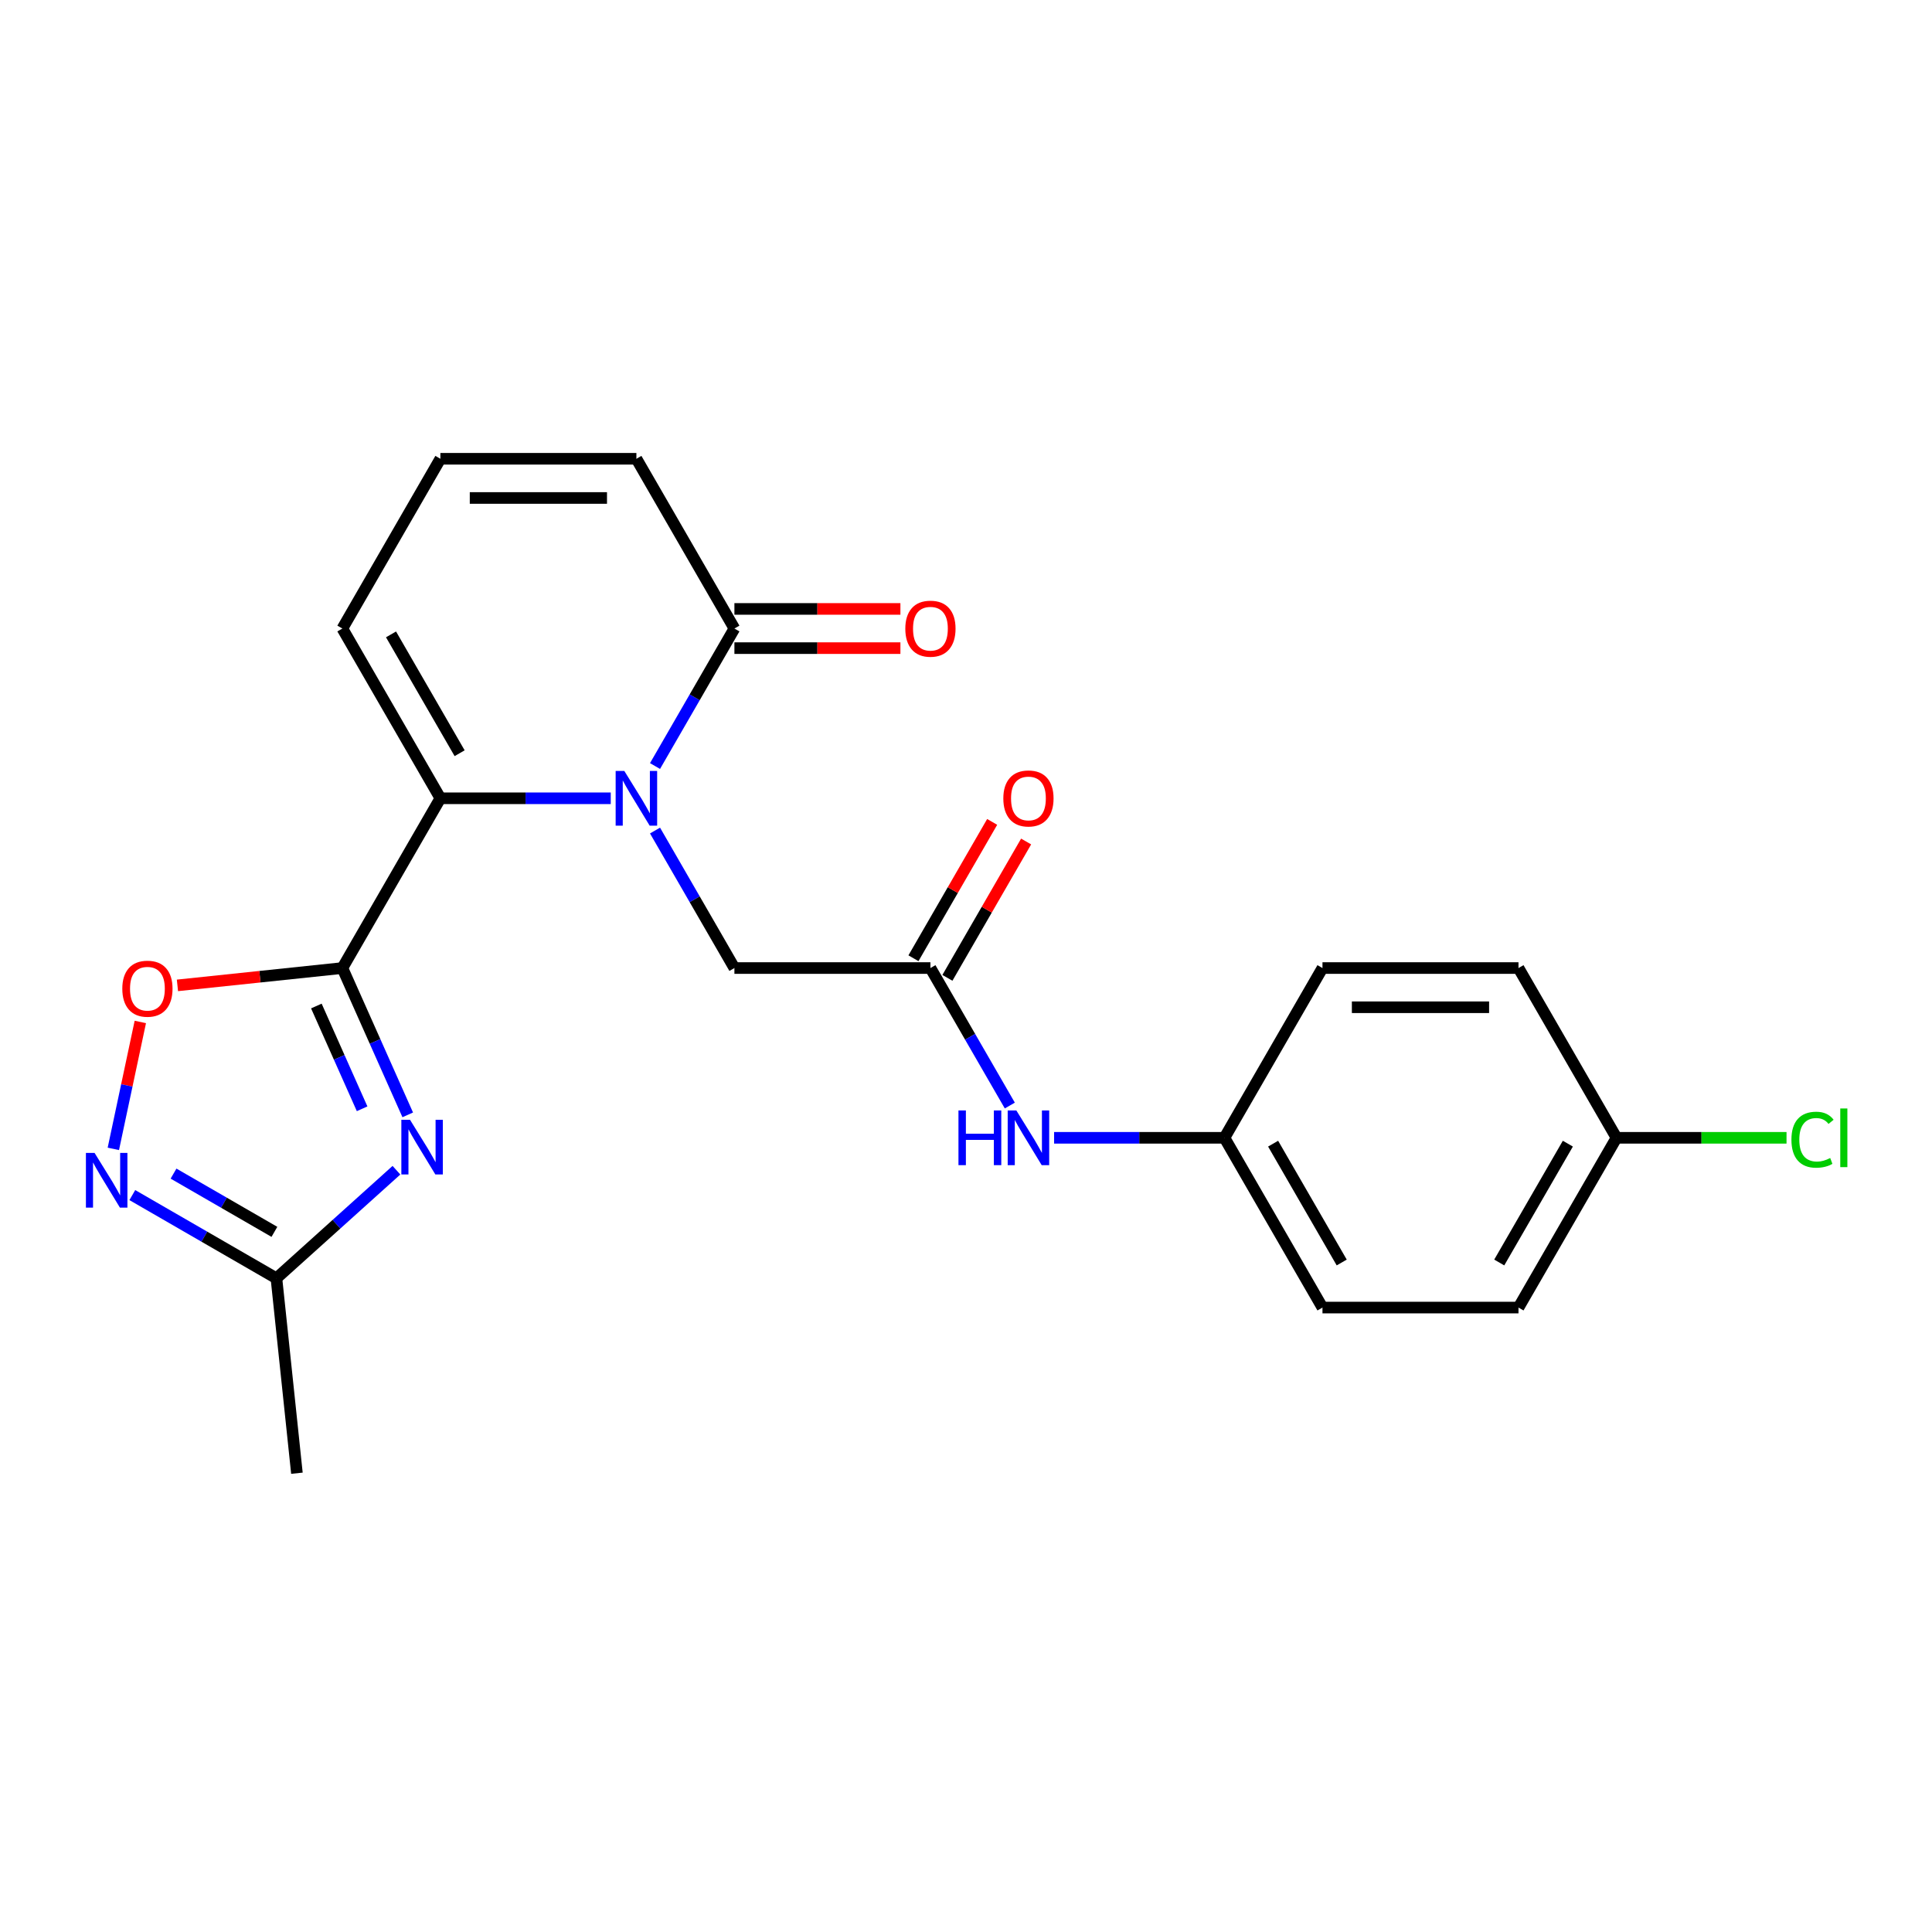 <?xml version='1.0' encoding='iso-8859-1'?>
<svg version='1.1' baseProfile='full'
              xmlns='http://www.w3.org/2000/svg'
                      xmlns:rdkit='http://www.rdkit.org/xml'
                      xmlns:xlink='http://www.w3.org/1999/xlink'
                  xml:space='preserve'
width='1000px' height='1000px' viewBox='0 0 1000 1000'>
<!-- END OF HEADER -->
<rect style='opacity:1.0;fill:#FFFFFF;stroke:none' width='1000' height='1000' x='0' y='0'> </rect>
<path class='bond-1' d='M 177.209,501.059 L 194.126,539.055' style='fill:none;fill-rule:evenodd;stroke:#000000;stroke-width:6px;stroke-linecap:butt;stroke-linejoin:miter;stroke-opacity:1' />
<path class='bond-1' d='M 194.126,539.055 L 211.043,577.051' style='fill:none;fill-rule:evenodd;stroke:#0000FF;stroke-width:6px;stroke-linecap:butt;stroke-linejoin:miter;stroke-opacity:1' />
<path class='bond-1' d='M 163.747,520.711 L 175.588,547.309' style='fill:none;fill-rule:evenodd;stroke:#000000;stroke-width:6px;stroke-linecap:butt;stroke-linejoin:miter;stroke-opacity:1' />
<path class='bond-1' d='M 175.588,547.309 L 187.43,573.906' style='fill:none;fill-rule:evenodd;stroke:#0000FF;stroke-width:6px;stroke-linecap:butt;stroke-linejoin:miter;stroke-opacity:1' />
<path class='bond-2' d='M 177.209,501.059 L 227.939,413.192' style='fill:none;fill-rule:evenodd;stroke:#000000;stroke-width:6px;stroke-linecap:butt;stroke-linejoin:miter;stroke-opacity:1' />
<path class='bond-3' d='M 177.209,501.059 L 134.525,505.545' style='fill:none;fill-rule:evenodd;stroke:#000000;stroke-width:6px;stroke-linecap:butt;stroke-linejoin:miter;stroke-opacity:1' />
<path class='bond-3' d='M 134.525,505.545 L 91.841,510.032' style='fill:none;fill-rule:evenodd;stroke:#FF0000;stroke-width:6px;stroke-linecap:butt;stroke-linejoin:miter;stroke-opacity:1' />
<path class='bond-0' d='M 316.123,413.192 L 272.031,413.192' style='fill:none;fill-rule:evenodd;stroke:#0000FF;stroke-width:6px;stroke-linecap:butt;stroke-linejoin:miter;stroke-opacity:1' />
<path class='bond-0' d='M 272.031,413.192 L 227.939,413.192' style='fill:none;fill-rule:evenodd;stroke:#000000;stroke-width:6px;stroke-linecap:butt;stroke-linejoin:miter;stroke-opacity:1' />
<path class='bond-5' d='M 339.039,396.496 L 359.584,360.911' style='fill:none;fill-rule:evenodd;stroke:#0000FF;stroke-width:6px;stroke-linecap:butt;stroke-linejoin:miter;stroke-opacity:1' />
<path class='bond-5' d='M 359.584,360.911 L 380.129,325.325' style='fill:none;fill-rule:evenodd;stroke:#000000;stroke-width:6px;stroke-linecap:butt;stroke-linejoin:miter;stroke-opacity:1' />
<path class='bond-8' d='M 339.039,429.889 L 359.584,465.474' style='fill:none;fill-rule:evenodd;stroke:#0000FF;stroke-width:6px;stroke-linecap:butt;stroke-linejoin:miter;stroke-opacity:1' />
<path class='bond-8' d='M 359.584,465.474 L 380.129,501.059' style='fill:none;fill-rule:evenodd;stroke:#000000;stroke-width:6px;stroke-linecap:butt;stroke-linejoin:miter;stroke-opacity:1' />
<path class='bond-6' d='M 205.2,605.702 L 174.139,633.669' style='fill:none;fill-rule:evenodd;stroke:#0000FF;stroke-width:6px;stroke-linecap:butt;stroke-linejoin:miter;stroke-opacity:1' />
<path class='bond-6' d='M 174.139,633.669 L 143.077,661.637' style='fill:none;fill-rule:evenodd;stroke:#000000;stroke-width:6px;stroke-linecap:butt;stroke-linejoin:miter;stroke-opacity:1' />
<path class='bond-9' d='M 227.939,413.192 L 177.209,325.325' style='fill:none;fill-rule:evenodd;stroke:#000000;stroke-width:6px;stroke-linecap:butt;stroke-linejoin:miter;stroke-opacity:1' />
<path class='bond-9' d='M 237.903,389.866 L 202.392,328.359' style='fill:none;fill-rule:evenodd;stroke:#000000;stroke-width:6px;stroke-linecap:butt;stroke-linejoin:miter;stroke-opacity:1' />
<path class='bond-4' d='M 72.629,528.961 L 65.647,561.807' style='fill:none;fill-rule:evenodd;stroke:#FF0000;stroke-width:6px;stroke-linecap:butt;stroke-linejoin:miter;stroke-opacity:1' />
<path class='bond-4' d='M 65.647,561.807 L 58.665,594.653' style='fill:none;fill-rule:evenodd;stroke:#0000FF;stroke-width:6px;stroke-linecap:butt;stroke-linejoin:miter;stroke-opacity:1' />
<path class='bond-23' d='M 68.487,618.573 L 105.782,640.105' style='fill:none;fill-rule:evenodd;stroke:#0000FF;stroke-width:6px;stroke-linecap:butt;stroke-linejoin:miter;stroke-opacity:1' />
<path class='bond-23' d='M 105.782,640.105 L 143.077,661.637' style='fill:none;fill-rule:evenodd;stroke:#000000;stroke-width:6px;stroke-linecap:butt;stroke-linejoin:miter;stroke-opacity:1' />
<path class='bond-23' d='M 89.821,607.459 L 115.928,622.532' style='fill:none;fill-rule:evenodd;stroke:#0000FF;stroke-width:6px;stroke-linecap:butt;stroke-linejoin:miter;stroke-opacity:1' />
<path class='bond-23' d='M 115.928,622.532 L 142.035,637.604' style='fill:none;fill-rule:evenodd;stroke:#000000;stroke-width:6px;stroke-linecap:butt;stroke-linejoin:miter;stroke-opacity:1' />
<path class='bond-13' d='M 380.129,335.471 L 423.091,335.471' style='fill:none;fill-rule:evenodd;stroke:#000000;stroke-width:6px;stroke-linecap:butt;stroke-linejoin:miter;stroke-opacity:1' />
<path class='bond-13' d='M 423.091,335.471 L 466.052,335.471' style='fill:none;fill-rule:evenodd;stroke:#FF0000;stroke-width:6px;stroke-linecap:butt;stroke-linejoin:miter;stroke-opacity:1' />
<path class='bond-13' d='M 380.129,315.179 L 423.091,315.179' style='fill:none;fill-rule:evenodd;stroke:#000000;stroke-width:6px;stroke-linecap:butt;stroke-linejoin:miter;stroke-opacity:1' />
<path class='bond-13' d='M 423.091,315.179 L 466.052,315.179' style='fill:none;fill-rule:evenodd;stroke:#FF0000;stroke-width:6px;stroke-linecap:butt;stroke-linejoin:miter;stroke-opacity:1' />
<path class='bond-24' d='M 380.129,325.325 L 329.399,237.459' style='fill:none;fill-rule:evenodd;stroke:#000000;stroke-width:6px;stroke-linecap:butt;stroke-linejoin:miter;stroke-opacity:1' />
<path class='bond-22' d='M 143.077,661.637 L 153.683,762.541' style='fill:none;fill-rule:evenodd;stroke:#000000;stroke-width:6px;stroke-linecap:butt;stroke-linejoin:miter;stroke-opacity:1' />
<path class='bond-7' d='M 481.589,501.059 L 380.129,501.059' style='fill:none;fill-rule:evenodd;stroke:#000000;stroke-width:6px;stroke-linecap:butt;stroke-linejoin:miter;stroke-opacity:1' />
<path class='bond-10' d='M 481.589,501.059 L 502.134,536.644' style='fill:none;fill-rule:evenodd;stroke:#000000;stroke-width:6px;stroke-linecap:butt;stroke-linejoin:miter;stroke-opacity:1' />
<path class='bond-10' d='M 502.134,536.644 L 522.679,572.23' style='fill:none;fill-rule:evenodd;stroke:#0000FF;stroke-width:6px;stroke-linecap:butt;stroke-linejoin:miter;stroke-opacity:1' />
<path class='bond-14' d='M 490.376,506.132 L 510.748,470.847' style='fill:none;fill-rule:evenodd;stroke:#000000;stroke-width:6px;stroke-linecap:butt;stroke-linejoin:miter;stroke-opacity:1' />
<path class='bond-14' d='M 510.748,470.847 L 531.119,435.562' style='fill:none;fill-rule:evenodd;stroke:#FF0000;stroke-width:6px;stroke-linecap:butt;stroke-linejoin:miter;stroke-opacity:1' />
<path class='bond-14' d='M 472.802,495.986 L 493.174,460.701' style='fill:none;fill-rule:evenodd;stroke:#000000;stroke-width:6px;stroke-linecap:butt;stroke-linejoin:miter;stroke-opacity:1' />
<path class='bond-14' d='M 493.174,460.701 L 513.546,425.416' style='fill:none;fill-rule:evenodd;stroke:#FF0000;stroke-width:6px;stroke-linecap:butt;stroke-linejoin:miter;stroke-opacity:1' />
<path class='bond-11' d='M 177.209,325.325 L 227.939,237.459' style='fill:none;fill-rule:evenodd;stroke:#000000;stroke-width:6px;stroke-linecap:butt;stroke-linejoin:miter;stroke-opacity:1' />
<path class='bond-15' d='M 545.595,588.926 L 589.687,588.926' style='fill:none;fill-rule:evenodd;stroke:#0000FF;stroke-width:6px;stroke-linecap:butt;stroke-linejoin:miter;stroke-opacity:1' />
<path class='bond-15' d='M 589.687,588.926 L 633.779,588.926' style='fill:none;fill-rule:evenodd;stroke:#000000;stroke-width:6px;stroke-linecap:butt;stroke-linejoin:miter;stroke-opacity:1' />
<path class='bond-12' d='M 227.939,237.459 L 329.399,237.459' style='fill:none;fill-rule:evenodd;stroke:#000000;stroke-width:6px;stroke-linecap:butt;stroke-linejoin:miter;stroke-opacity:1' />
<path class='bond-12' d='M 243.158,257.751 L 314.18,257.751' style='fill:none;fill-rule:evenodd;stroke:#000000;stroke-width:6px;stroke-linecap:butt;stroke-linejoin:miter;stroke-opacity:1' />
<path class='bond-18' d='M 633.779,588.926 L 684.509,501.059' style='fill:none;fill-rule:evenodd;stroke:#000000;stroke-width:6px;stroke-linecap:butt;stroke-linejoin:miter;stroke-opacity:1' />
<path class='bond-19' d='M 633.779,588.926 L 684.509,676.793' style='fill:none;fill-rule:evenodd;stroke:#000000;stroke-width:6px;stroke-linecap:butt;stroke-linejoin:miter;stroke-opacity:1' />
<path class='bond-19' d='M 658.962,591.96 L 694.473,653.467' style='fill:none;fill-rule:evenodd;stroke:#000000;stroke-width:6px;stroke-linecap:butt;stroke-linejoin:miter;stroke-opacity:1' />
<path class='bond-16' d='M 836.699,588.926 L 785.969,676.793' style='fill:none;fill-rule:evenodd;stroke:#000000;stroke-width:6px;stroke-linecap:butt;stroke-linejoin:miter;stroke-opacity:1' />
<path class='bond-16' d='M 811.516,591.96 L 776.005,653.467' style='fill:none;fill-rule:evenodd;stroke:#000000;stroke-width:6px;stroke-linecap:butt;stroke-linejoin:miter;stroke-opacity:1' />
<path class='bond-17' d='M 836.699,588.926 L 880.7,588.926' style='fill:none;fill-rule:evenodd;stroke:#000000;stroke-width:6px;stroke-linecap:butt;stroke-linejoin:miter;stroke-opacity:1' />
<path class='bond-17' d='M 880.7,588.926 L 924.702,588.926' style='fill:none;fill-rule:evenodd;stroke:#00CC00;stroke-width:6px;stroke-linecap:butt;stroke-linejoin:miter;stroke-opacity:1' />
<path class='bond-25' d='M 836.699,588.926 L 785.969,501.059' style='fill:none;fill-rule:evenodd;stroke:#000000;stroke-width:6px;stroke-linecap:butt;stroke-linejoin:miter;stroke-opacity:1' />
<path class='bond-20' d='M 684.509,501.059 L 785.969,501.059' style='fill:none;fill-rule:evenodd;stroke:#000000;stroke-width:6px;stroke-linecap:butt;stroke-linejoin:miter;stroke-opacity:1' />
<path class='bond-20' d='M 699.728,521.351 L 770.75,521.351' style='fill:none;fill-rule:evenodd;stroke:#000000;stroke-width:6px;stroke-linecap:butt;stroke-linejoin:miter;stroke-opacity:1' />
<path class='bond-21' d='M 684.509,676.793 L 785.969,676.793' style='fill:none;fill-rule:evenodd;stroke:#000000;stroke-width:6px;stroke-linecap:butt;stroke-linejoin:miter;stroke-opacity:1' />
<path  class='atom-1' d='M 323.139 399.032
L 332.419 414.032
Q 333.339 415.512, 334.819 418.192
Q 336.299 420.872, 336.379 421.032
L 336.379 399.032
L 340.139 399.032
L 340.139 427.352
L 336.259 427.352
L 326.299 410.952
Q 325.139 409.032, 323.899 406.832
Q 322.699 404.632, 322.339 403.952
L 322.339 427.352
L 318.659 427.352
L 318.659 399.032
L 323.139 399.032
' fill='#0000FF'/>
<path  class='atom-2' d='M 212.217 579.587
L 221.497 594.587
Q 222.417 596.067, 223.897 598.747
Q 225.377 601.427, 225.457 601.587
L 225.457 579.587
L 229.217 579.587
L 229.217 607.907
L 225.337 607.907
L 215.377 591.507
Q 214.217 589.587, 212.977 587.387
Q 211.777 585.187, 211.417 584.507
L 211.417 607.907
L 207.737 607.907
L 207.737 579.587
L 212.217 579.587
' fill='#0000FF'/>
<path  class='atom-4' d='M 63.305 511.745
Q 63.305 504.945, 66.665 501.145
Q 70.025 497.345, 76.305 497.345
Q 82.585 497.345, 85.945 501.145
Q 89.305 504.945, 89.305 511.745
Q 89.305 518.625, 85.905 522.545
Q 82.505 526.425, 76.305 526.425
Q 70.065 526.425, 66.665 522.545
Q 63.305 518.665, 63.305 511.745
M 76.305 523.225
Q 80.625 523.225, 82.945 520.345
Q 85.305 517.425, 85.305 511.745
Q 85.305 506.185, 82.945 503.385
Q 80.625 500.545, 76.305 500.545
Q 71.985 500.545, 69.625 503.345
Q 67.305 506.145, 67.305 511.745
Q 67.305 517.465, 69.625 520.345
Q 71.985 523.225, 76.305 523.225
' fill='#FF0000'/>
<path  class='atom-5' d='M 48.95 596.747
L 58.23 611.747
Q 59.15 613.227, 60.63 615.907
Q 62.11 618.587, 62.19 618.747
L 62.19 596.747
L 65.95 596.747
L 65.95 625.067
L 62.07 625.067
L 52.11 608.667
Q 50.95 606.747, 49.71 604.547
Q 48.51 602.347, 48.15 601.667
L 48.15 625.067
L 44.47 625.067
L 44.47 596.747
L 48.95 596.747
' fill='#0000FF'/>
<path  class='atom-11' d='M 496.099 574.766
L 499.939 574.766
L 499.939 586.806
L 514.419 586.806
L 514.419 574.766
L 518.259 574.766
L 518.259 603.086
L 514.419 603.086
L 514.419 590.006
L 499.939 590.006
L 499.939 603.086
L 496.099 603.086
L 496.099 574.766
' fill='#0000FF'/>
<path  class='atom-11' d='M 526.059 574.766
L 535.339 589.766
Q 536.259 591.246, 537.739 593.926
Q 539.219 596.606, 539.299 596.766
L 539.299 574.766
L 543.059 574.766
L 543.059 603.086
L 539.179 603.086
L 529.219 586.686
Q 528.059 584.766, 526.819 582.566
Q 525.619 580.366, 525.259 579.686
L 525.259 603.086
L 521.579 603.086
L 521.579 574.766
L 526.059 574.766
' fill='#0000FF'/>
<path  class='atom-14' d='M 468.589 325.405
Q 468.589 318.605, 471.949 314.805
Q 475.309 311.005, 481.589 311.005
Q 487.869 311.005, 491.229 314.805
Q 494.589 318.605, 494.589 325.405
Q 494.589 332.285, 491.189 336.205
Q 487.789 340.085, 481.589 340.085
Q 475.349 340.085, 471.949 336.205
Q 468.589 332.325, 468.589 325.405
M 481.589 336.885
Q 485.909 336.885, 488.229 334.005
Q 490.589 331.085, 490.589 325.405
Q 490.589 319.845, 488.229 317.045
Q 485.909 314.205, 481.589 314.205
Q 477.269 314.205, 474.909 317.005
Q 472.589 319.805, 472.589 325.405
Q 472.589 331.125, 474.909 334.005
Q 477.269 336.885, 481.589 336.885
' fill='#FF0000'/>
<path  class='atom-15' d='M 519.319 413.272
Q 519.319 406.472, 522.679 402.672
Q 526.039 398.872, 532.319 398.872
Q 538.599 398.872, 541.959 402.672
Q 545.319 406.472, 545.319 413.272
Q 545.319 420.152, 541.919 424.072
Q 538.519 427.952, 532.319 427.952
Q 526.079 427.952, 522.679 424.072
Q 519.319 420.192, 519.319 413.272
M 532.319 424.752
Q 536.639 424.752, 538.959 421.872
Q 541.319 418.952, 541.319 413.272
Q 541.319 407.712, 538.959 404.912
Q 536.639 402.072, 532.319 402.072
Q 527.999 402.072, 525.639 404.872
Q 523.319 407.672, 523.319 413.272
Q 523.319 418.992, 525.639 421.872
Q 527.999 424.752, 532.319 424.752
' fill='#FF0000'/>
<path  class='atom-18' d='M 927.239 589.906
Q 927.239 582.866, 930.519 579.186
Q 933.839 575.466, 940.119 575.466
Q 945.959 575.466, 949.079 579.586
L 946.439 581.746
Q 944.159 578.746, 940.119 578.746
Q 935.839 578.746, 933.559 581.626
Q 931.319 584.466, 931.319 589.906
Q 931.319 595.506, 933.639 598.386
Q 935.999 601.266, 940.559 601.266
Q 943.679 601.266, 947.319 599.386
L 948.439 602.386
Q 946.959 603.346, 944.719 603.906
Q 942.479 604.466, 939.999 604.466
Q 933.839 604.466, 930.519 600.706
Q 927.239 596.946, 927.239 589.906
' fill='#00CC00'/>
<path  class='atom-18' d='M 952.519 573.746
L 956.199 573.746
L 956.199 604.106
L 952.519 604.106
L 952.519 573.746
' fill='#00CC00'/>
</svg>
